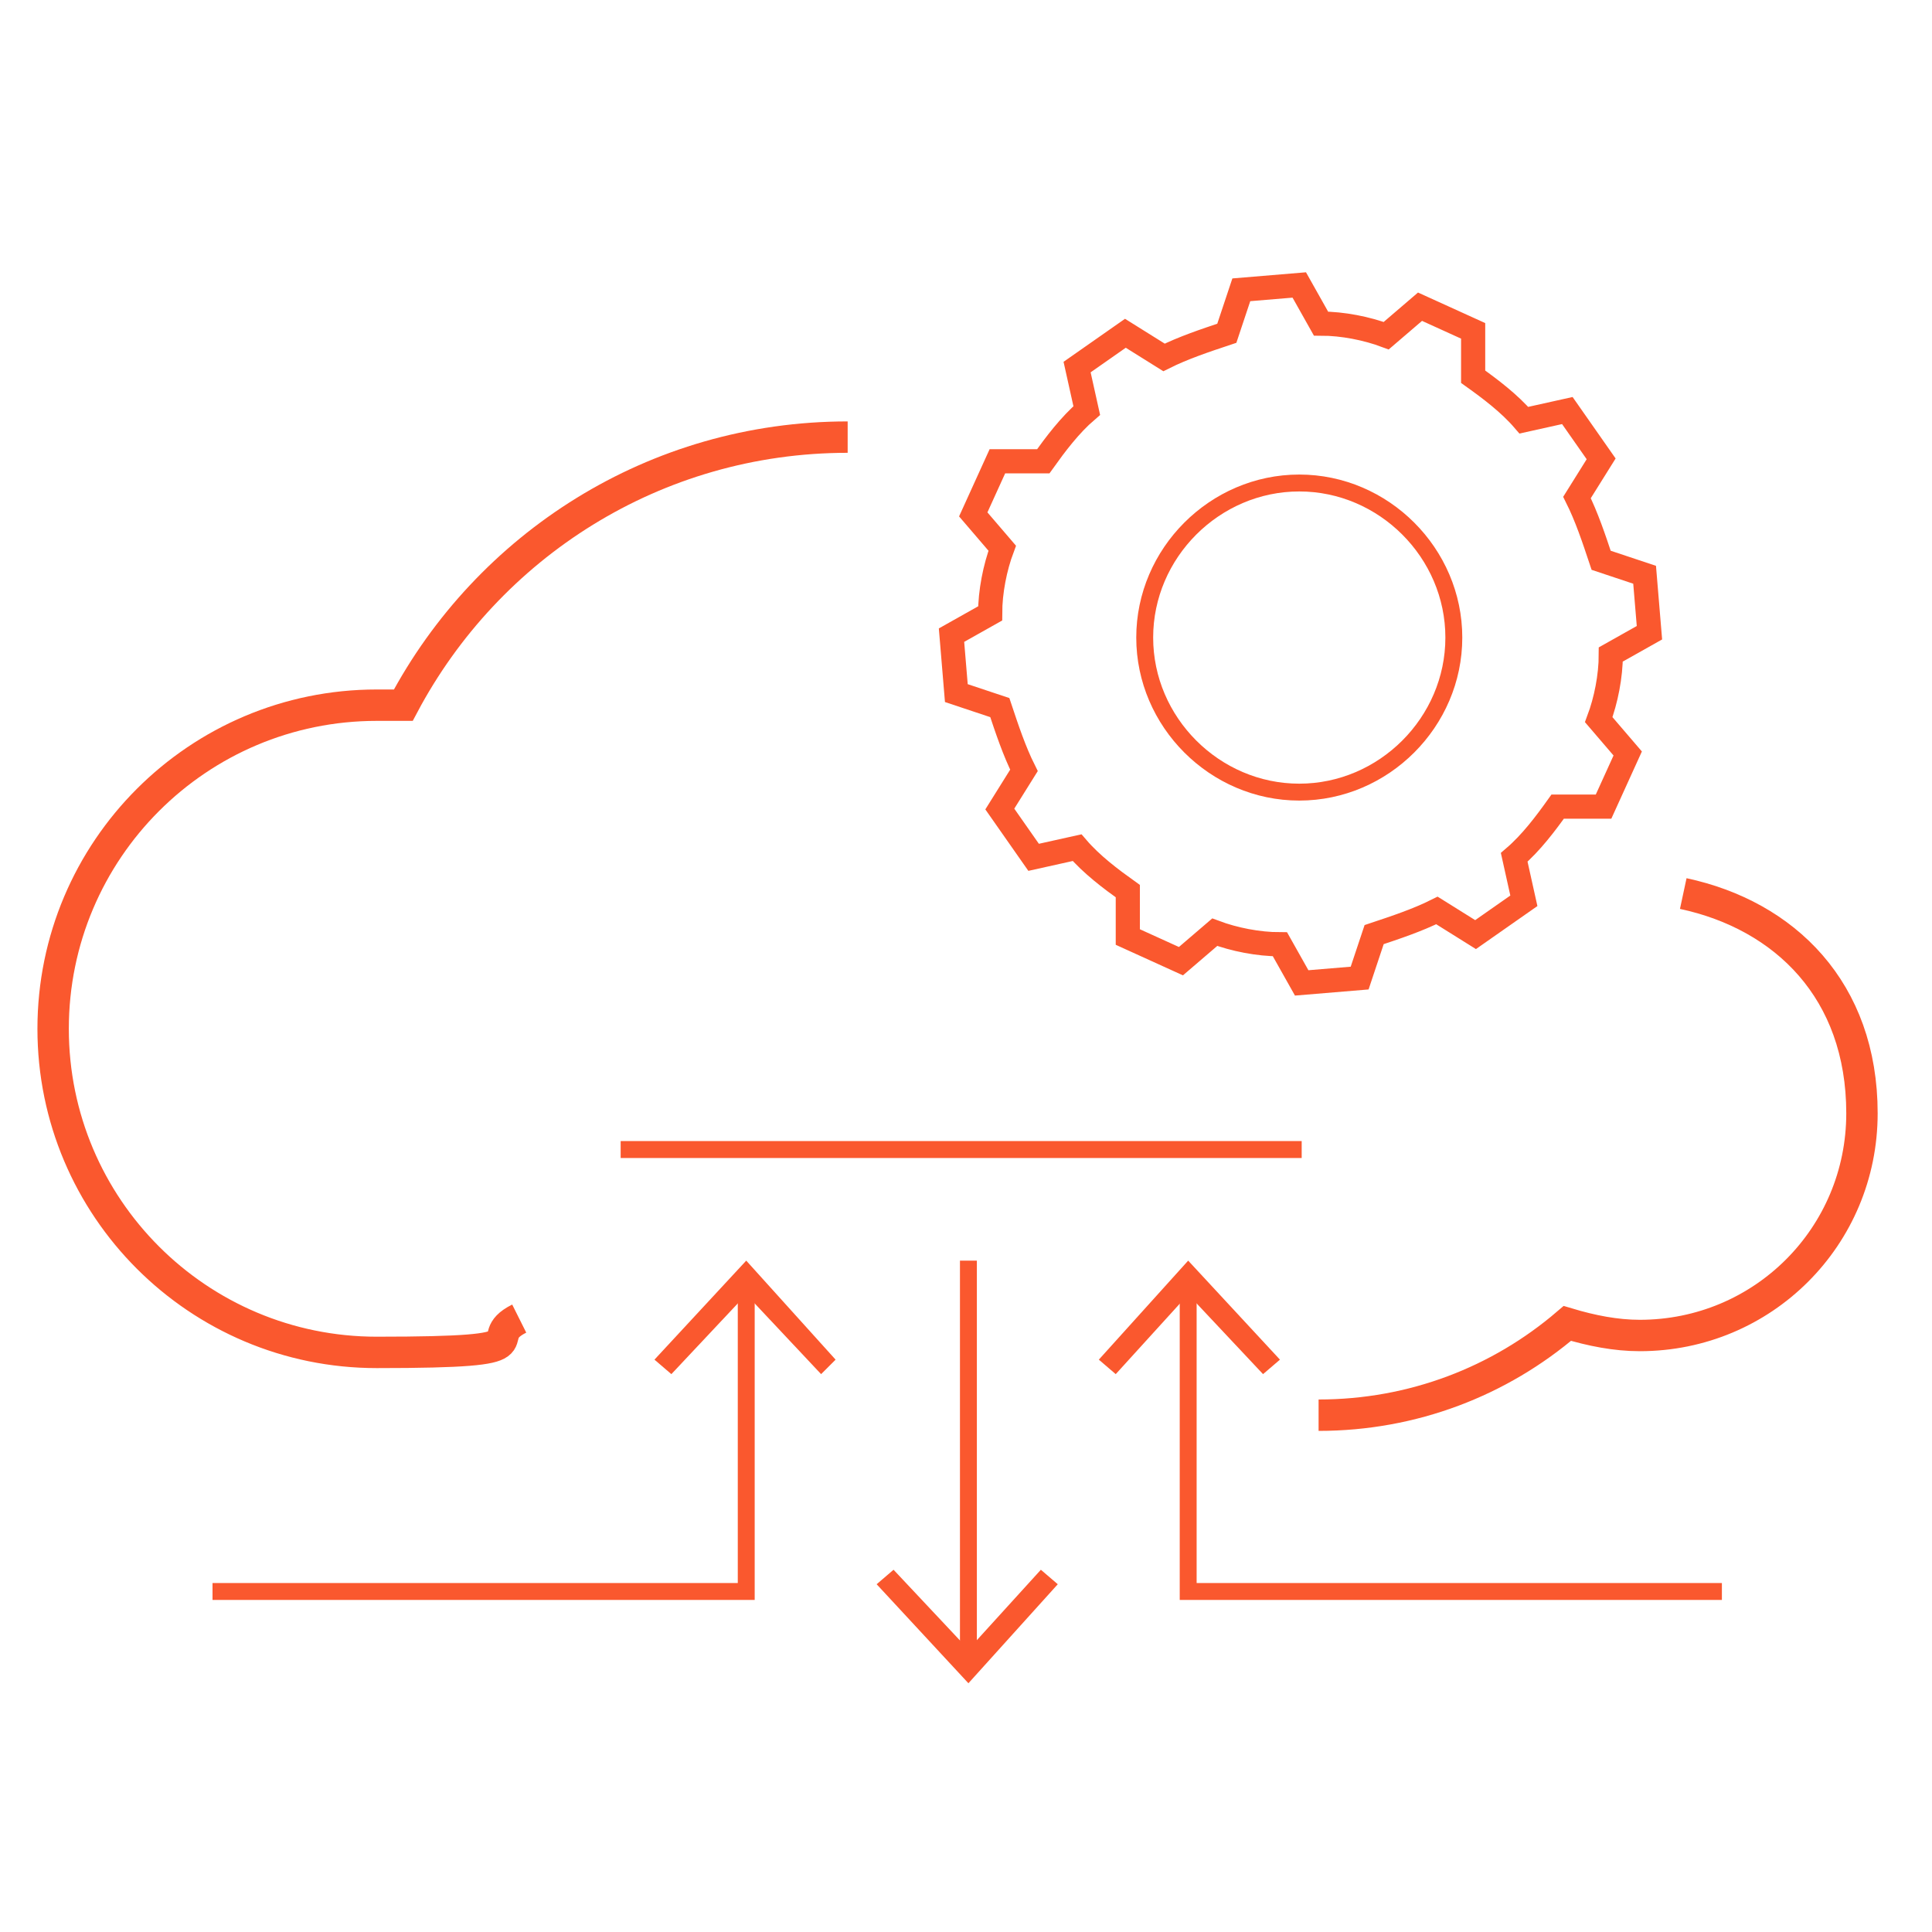 <?xml version="1.0" encoding="UTF-8"?>
<svg xmlns="http://www.w3.org/2000/svg" version="1.1" viewBox="0 0 80 80">
  <defs>
    <style>
      .cls-1 {
        stroke-width: 1px;
      }

      .cls-1, .cls-2, .cls-3 {
        fill: none;
        stroke: #fa582e;
        stroke-miterlimit: 10;
      }

      .cls-4 {
        fill: #fa582e;
      }

      .cls-2 {
        stroke-width: .7px;
      }

      .cls-3 {
        stroke-width: 1.3px;
      }
    </style>
  </defs>
  <!-- Generator: Adobe Illustrator 28.7.1, SVG Export Plug-In . SVG Version: 1.2.0 Build 142)  -->
  <g>
    <g id="Layer_1">
      <path class="cls-3" d="M35.1,18.1c-8,0-14.9,4.5-18.4,11.1-.4,0-.7,0-1.1,0-7.4,0-13.4,6-13.4,13.4s6,13.4,13.4,13.4,4.1-.5,5.9-1.4M54.6,58.6c3.9,0,7.5-1.4,10.3-3.8,1,.3,2,.5,3,.5,5.1,0,9.2-4.1,9.2-9.2s-3.2-8.2-7.4-9.1"/>
      <path class="cls-1" d="M53.8,11.8l.9,1.6c.9,0,1.9.2,2.7.5l1.4-1.2,2.2,1v1.9c.7.5,1.5,1.1,2.1,1.8l1.8-.4,1.4,2-1,1.6c.4.8.7,1.7,1,2.6l1.8.6.2,2.4-1.6.9c0,.9-.2,1.9-.5,2.7l1.2,1.4-1,2.2h-1.9c-.5.7-1.1,1.5-1.8,2.1l.4,1.8-2,1.4-1.6-1c-.8.4-1.7.7-2.6,1l-.6,1.8-2.4.2-.9-1.6c-.9,0-1.9-.2-2.7-.5l-1.4,1.2-2.2-1v-1.9c-.7-.5-1.5-1.1-2.1-1.8l-1.8.4-1.4-2,1-1.6c-.4-.8-.7-1.7-1-2.6l-1.8-.6-.2-2.4,1.6-.9c0-.9.2-1.9.5-2.7l-1.2-1.4,1-2.2h1.9c.5-.7,1.1-1.5,1.8-2.1l-.4-1.8,2-1.4,1.6,1c.8-.4,1.7-.7,2.6-1l.6-1.8,2.4-.2Z"/>
      <path class="cls-2" d="M40.1,52.2v16.5M53.9,47.6h-28.2M60.2,26.4c0,3.5-2.9,6.4-6.4,6.4s-6.4-2.9-6.4-6.4,2.9-6.4,6.4-6.4,6.4,2.9,6.4,6.4Z"/>
      <polygon class="cls-4" points="36.3 65.6 37 65 40.1 68.3 43.1 65 43.8 65.6 40.1 69.7 36.3 65.6"/>
      <polyline class="cls-2" points="30.9 53.2 30.9 65.9 8.8 65.9"/>
      <polygon class="cls-4" points="27.1 56.3 27.8 56.9 30.9 53.6 34 56.9 34.6 56.3 30.9 52.2 27.1 56.3"/>
      <polyline class="cls-2" points="49.2 53.2 49.2 65.9 71.3 65.9"/>
      <polygon class="cls-4" points="45.5 56.3 46.2 56.9 49.2 53.6 52.3 56.9 53 56.3 49.2 52.2 45.5 56.3"/>
    </g>
  </g>
</svg>
